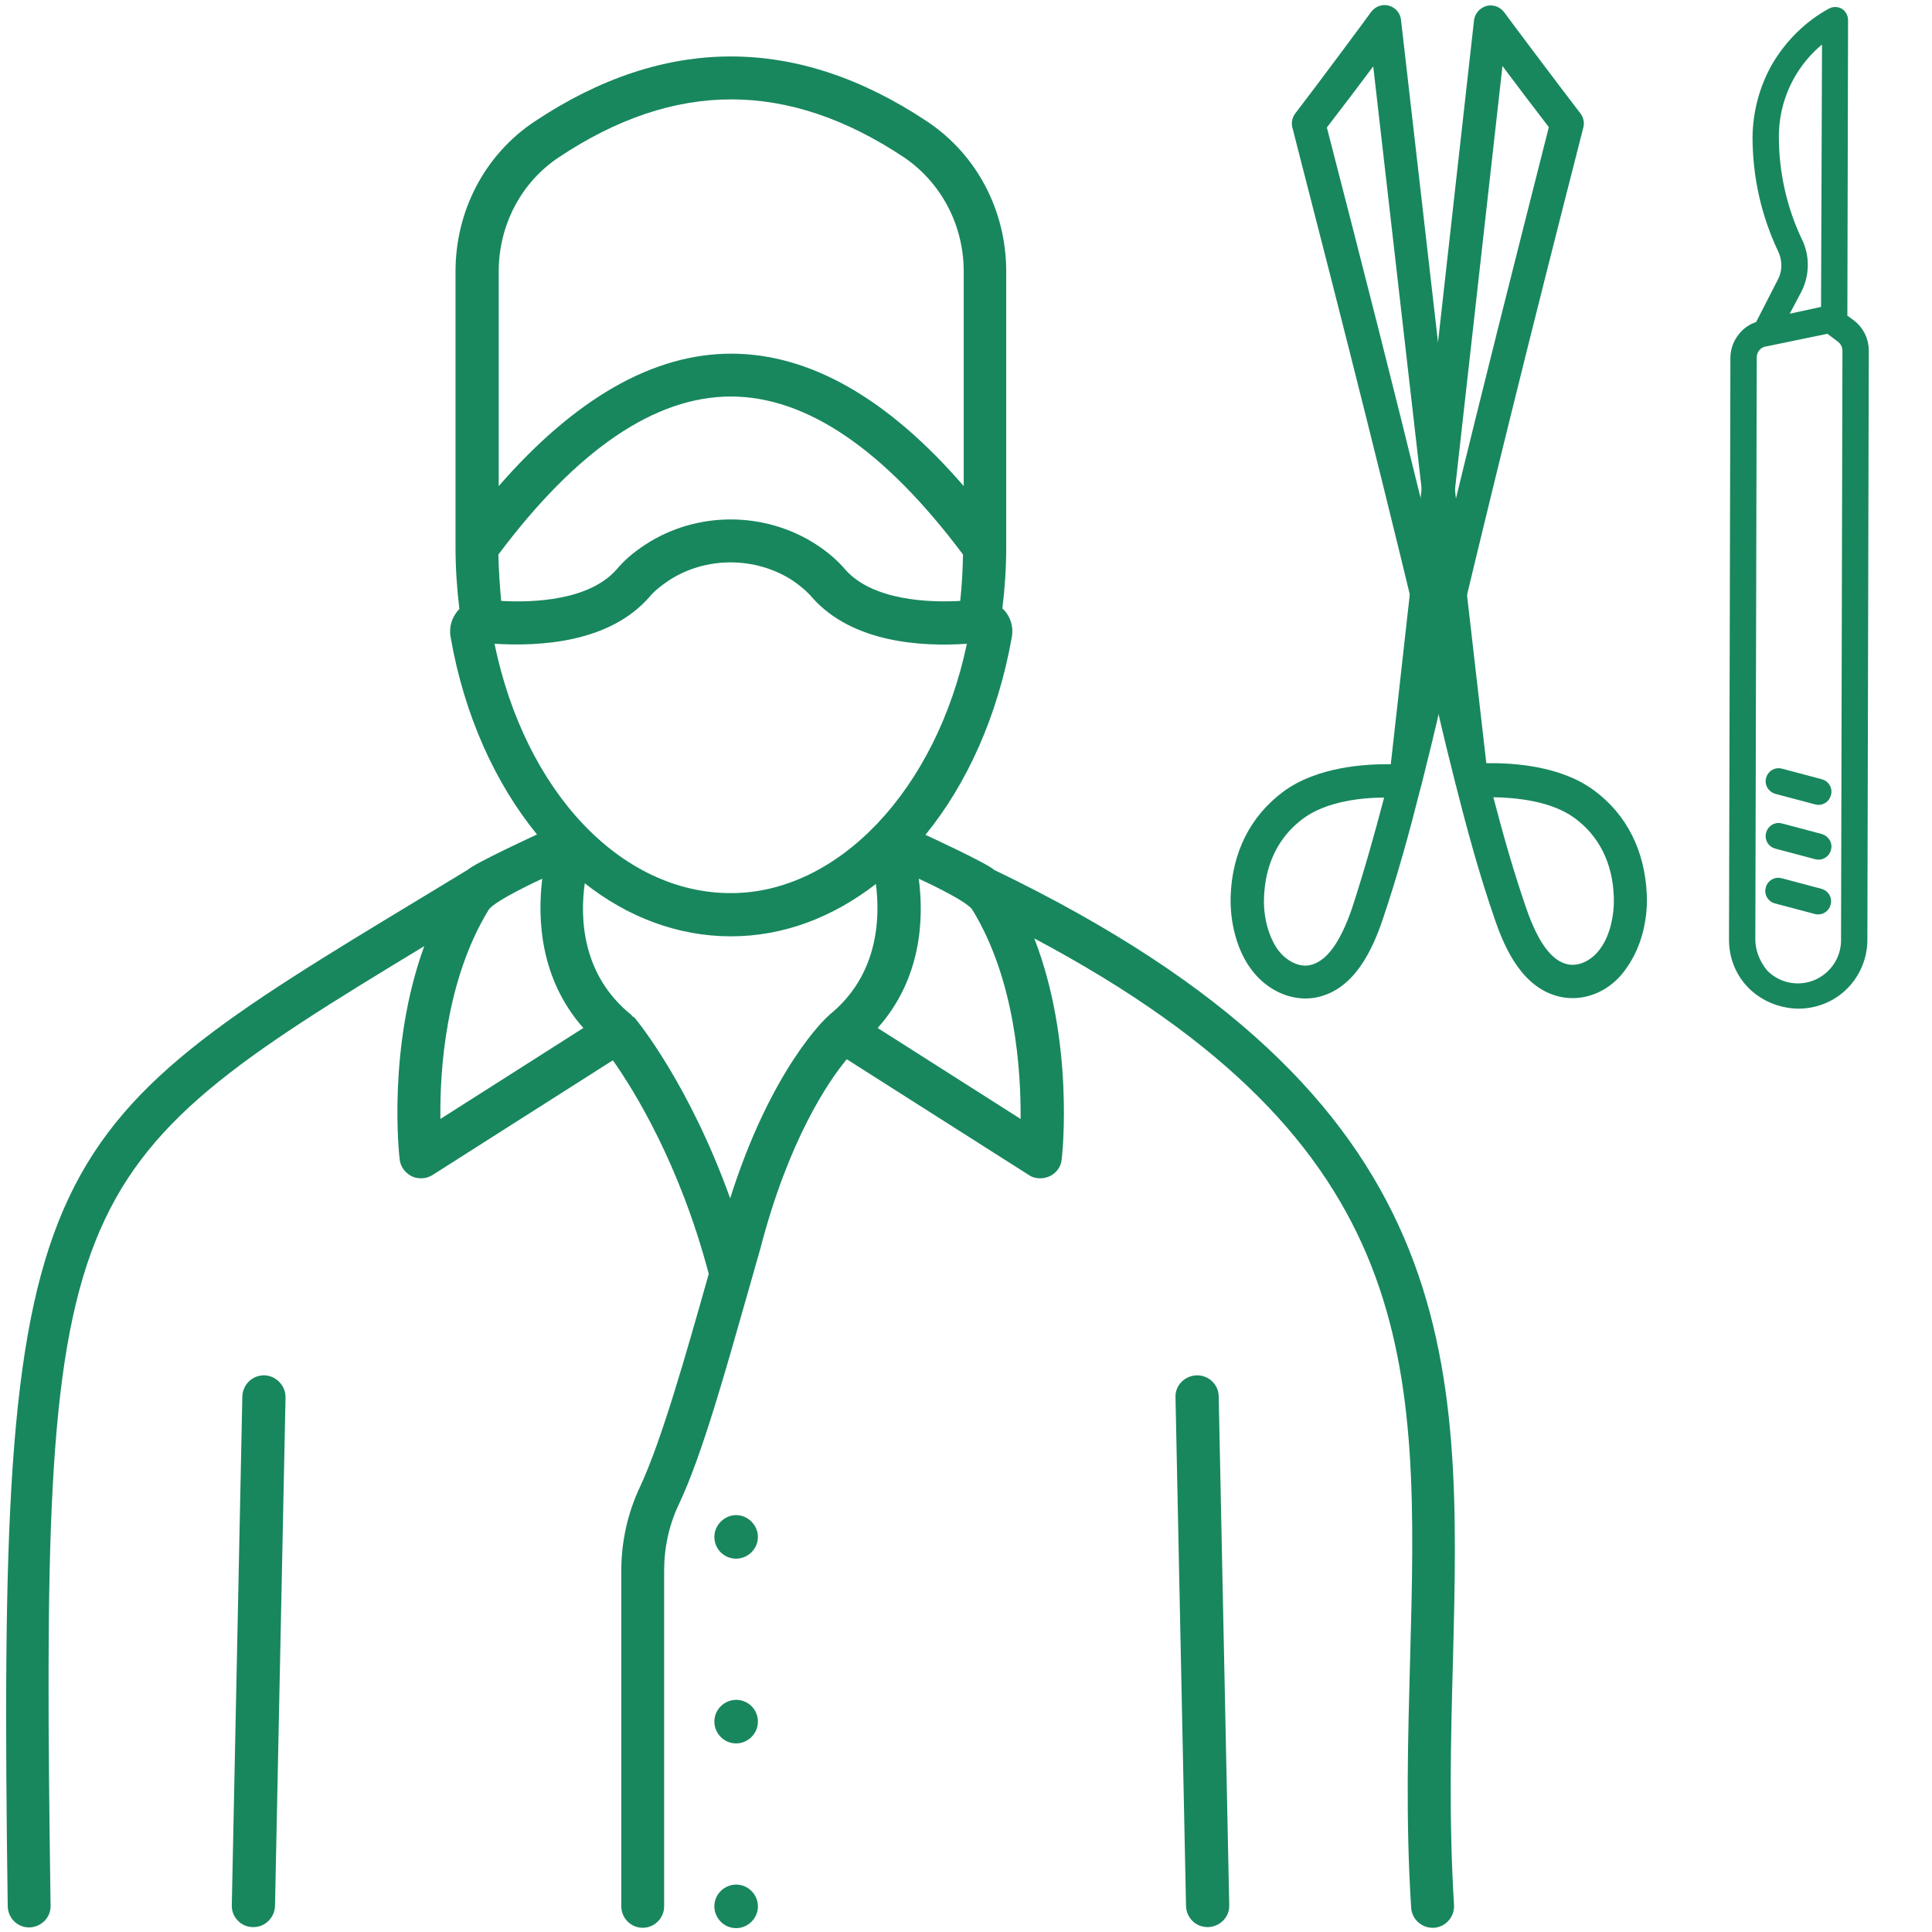 <?xml version="1.0" encoding="utf-8"?>
<!-- Generator: Adobe Illustrator 27.1.1, SVG Export Plug-In . SVG Version: 6.00 Build 0)  -->
<svg version="1.1" id="Layer_1" xmlns="http://www.w3.org/2000/svg" xmlns:xlink="http://www.w3.org/1999/xlink" x="0px" y="0px"
	 viewBox="0 0 550.1 550.1" style="enable-background:new 0 0 550.1 550.1;" xml:space="preserve">
<style type="text/css">
	.st0{fill:#18875E;}
	.st1{fill:#18875E;stroke:#18875E;stroke-width:4;stroke-miterlimit:10;}
</style>
<g>
	<g>
		<path class="st0" d="M283.1,247.7c-2.2-2-19.6-10-19.6-10c11.9-14.6,20.6-33.9,24.6-56.3c0.5-2.8-0.3-5.7-2.3-7.8
			c-0.1-0.1-0.2-0.2-0.4-0.3c0.7-5.7,1.1-11.6,1.1-17.3v-0.1V77.3c0-17.4-8.4-33.3-22.5-42.7c-37.1-24.7-74.7-24.7-111.8,0
			c-14.1,9.4-22.5,25.3-22.5,42.7v78.4v0.2c0,5.8,0.4,11.7,1.1,17.5l-0.2,0.2c-2,2.2-2.8,5-2.3,7.8c3.9,22.3,12.7,41.6,24.6,56.2
			c0,0-17.6,8.1-19.8,10.1l-12.7,7.7C8.3,323.2-0.8,328.7,2.2,542.8c0.1,3.3,2.7,6,6.1,6h0.1c3.3-0.1,6.1-2.8,6-6.2
			C11.5,339.2,15.7,333,120.8,269.4c-10.5,28.8-7.2,59.2-7,60.7c0.2,2.1,1.6,3.9,3.4,4.8c0.8,0.4,1.7,0.6,2.7,0.6
			c1.2,0,2.2-0.3,3.2-0.9l51.4-32.7c6,8.5,19,29.4,27.3,60.8c-0.2,0.8-0.5,1.7-0.7,2.5c-5.7,20.1-12.7,44.9-18.8,58
			c-3.6,7.6-5.4,15.7-5.4,24.1v95.5c0,3.3,2.7,6.1,6.1,6.1c3.3,0,6.1-2.7,6.1-6.1v-95.6c0-6.6,1.4-13,4.2-18.9
			c6.6-13.9,13.4-38.4,19.5-59.8l3.7-13c8-30.8,19.2-47.4,24.6-53.9l51.9,33c1,0.7,2.2,0.9,3.2,0.9c0.9,0,1.8-0.2,2.7-0.6
			c1.9-0.9,3.2-2.7,3.4-4.8c0.2-1.6,3.6-33.5-7.8-62.9c110.8,58.9,109.3,121,107,205.2c-0.6,22.5-1.3,45.8,0.3,70.8
			c0.2,3.2,2.9,5.7,6.1,5.7h0.4c3.3-0.2,5.9-3.1,5.7-6.5c-1.5-24.5-0.9-47.4-0.3-69.7C415.9,386.8,417.8,312.6,283.1,247.7
			L283.1,247.7z M142.7,171.1c-0.4-4.4-0.7-8.7-0.8-13.2c22.4-29.9,44.6-45,66.2-45s43.8,15.2,66.1,45c-0.1,4.4-0.3,8.8-0.8,13.2
			c-8.9,0.5-24.9-0.1-32.7-8.9c-2.3-2.7-5-5-8.2-7.1c-14.7-9.6-34.2-9.6-48.8,0c-3.4,2.2-6.1,4.6-8.1,7
			C167.7,171.1,151.6,171.6,142.7,171.1L142.7,171.1z M142,77.3c0-13.2,6.4-25.4,17.1-32.5c33-22,65.2-22,98.3,0
			c10.6,7.2,17,19.3,17,32.5v61.1c-21.7-25.1-44-37.7-66.2-37.7s-44.4,12.7-66.2,37.7L142,77.3z M184.8,170.1
			c1.4-1.7,3.2-3.2,5.6-4.8c10.5-6.9,24.7-6.9,35.3,0c2.2,1.5,4.1,3.1,5.7,5c11.4,12.7,31,13.9,43.9,13c-8.7,41.4-36.5,71-67.2,71
			c-31.4,0-58.6-29-67.3-71C153.8,184.1,173.4,183,184.8,170.1L184.8,170.1z M125.4,318.6c-0.2-13.9,1.5-39.5,13.7-59.5
			c1.7-2.7,15.3-8.9,15.3-8.9c-1.4,11.3-0.7,28.5,11.7,42.5L125.4,318.6z M207.9,341.2c-11.7-32.6-26.5-50.6-27.2-51.4
			c-0.2-0.2-0.3-0.2-0.6-0.4c-0.1-0.1-0.2-0.2-0.3-0.4c-14.1-11.3-14.7-27.5-13.3-37.5c12.3,9.7,26.6,15.1,41.6,15.1
			c15,0,29-5.4,41.3-14.9c1.3,10.2,0.5,26.2-13.3,37.3c-0.1,0-0.1,0.1-0.1,0.2c-0.1,0-0.1,0.1-0.2,0.1
			C235.2,289.8,219.6,304.2,207.9,341.2L207.9,341.2z M249.9,292.7c12.5-14,13.2-31.1,11.7-42.5c0,0,13.7,6.2,15.3,8.9
			c12.2,20,13.8,45.6,13.7,59.5L249.9,292.7z"/>
		<path class="st0" d="M209.6,431.4c-3.3,0-6.2,2.8-6.2,6.2s2.7,6.2,6.2,6.2c3.3,0,6.2-2.7,6.2-6.2
			C215.8,434.3,213,431.4,209.6,431.4z"/>
		<path class="st0" d="M209.6,484c-3.3,0-6.2,2.7-6.2,6.2c0,3.3,2.7,6.2,6.2,6.2c3.3,0,6.2-2.7,6.2-6.2S213,484,209.6,484z"/>
		<path class="st0" d="M209.6,536.6c-3.3,0-6.2,2.7-6.2,6.2c0,3.3,2.7,6.2,6.2,6.2c3.3,0,6.2-2.7,6.2-6.2
			C215.8,539.4,213,536.6,209.6,536.6z"/>
		<path class="st0" d="M75.3,391.6h-0.2c-3.3,0-6,2.7-6.1,6l-3,144.9c-0.1,3.3,2.6,6.2,6,6.2h0.2c3.3,0,6-2.7,6.1-6l3-144.9
			C81.3,394.5,78.6,391.7,75.3,391.6L75.3,391.6z"/>
		<path class="st0" d="M340.9,391.6h-0.2c-3.3,0.1-6.1,2.8-6,6.2l3,144.9c0.1,3.3,2.7,6,6.1,6h0.2c3.3-0.1,6.1-2.8,6-6.2l-3-144.9
			C347,394.3,344.2,391.6,340.9,391.6L340.9,391.6z"/>
	</g>
	<path class="st1" d="M512,285.2c4.7,0,9.2-1.8,12.5-5.1c3.3-3.3,5.2-7.8,5.2-12.5l0.4-167.8c0-2.8-1.3-5.4-3.6-7.1l-2.5-1.8
		c0,0,0-0.1,0-0.1l0.2-85.1c0-0.6-0.3-1.2-0.8-1.5c-0.5-0.3-1.2-0.3-1.7,0c-6.2,3.4-11.4,8.5-15.1,14.6c-3.6,6.1-5.5,13.1-5.6,20.2
		c0,11,2.4,21.8,7.1,31.7c1.5,3.2,1.5,6.9-0.2,10l-6.5,12.7c-1.9,0.4-3.6,1.5-4.8,3.1c-1.2,1.5-1.9,3.4-1.9,5.4l-0.4,165.7
		c0,4.7,1.8,9.2,5.2,12.5C502.8,283.3,507.3,285.1,512,285.2L512,285.2z M511.1,82.2c2.1-4.1,2.2-9,0.2-13.1
		c-4.5-9.4-6.8-19.8-6.8-30.2c0-12.2,6.1-23.5,16.3-30.2L520.5,89l-14.7,3.2L511.1,82.2z M497.8,267.5l0.4-165.7
		c0-2.5,1.7-4.6,4.1-5.1l0.6-0.1l17.9-3.7l3.6,2.7l0,0c1.4,1,2.2,2.6,2.2,4.3l-0.4,167.8c0,3.8-1.5,7.4-4.2,10.1
		c-2.7,2.7-6.3,4.2-10.1,4.2c-3.8,0-7.4-1.5-10.1-4.2C499.3,274.9,497.8,271.2,497.8,267.5L497.8,267.5z M506,224.1
		c-0.9-0.3-1.5-1.2-1.2-2.1c0.2-0.9,1.2-1.5,2.1-1.2l11.3,3l0,0c0.9,0.2,1.5,1.2,1.2,2.1c-0.2,0.9-1.2,1.5-2.1,1.2L506,224.1z
		 M506,239.7L506,239.7c-0.9-0.2-1.5-1.2-1.2-2.1c0.2-0.9,1.2-1.5,2.1-1.2l11.3,3l0,0c0.9,0.3,1.5,1.2,1.2,2.1
		c-0.2,0.9-1.2,1.5-2.1,1.2L506,239.7z M505.9,255.3c-0.9-0.2-1.5-1.2-1.2-2.1c0.2-0.9,1.2-1.5,2.1-1.2l11.3,3
		c0.9,0.2,1.5,1.2,1.2,2.1c-0.2,0.9-1.2,1.5-2.1,1.2L505.9,255.3z"/>
	<g>
		<path class="st0" d="M447.8,284.2c-1.1,0-2.1-0.1-3.2-0.3c-11-2.2-16.1-13.7-19-22.2c-4.3-12.4-7.8-25.2-11-37.9
			c0-0.1-0.1-0.2-0.1-0.3c-1.9-7.5-3.7-14.9-5.4-22.3c-14.3-60-25.5-104.2-41.1-164.8c-0.4-1.4-0.1-2.9,0.8-4.1
			c7-9.1,21.5-28.7,21.6-28.9c1.2-1.6,3.2-2.3,5-1.8c1.9,0.5,3.3,2.1,3.5,4l24.3,211.7c7.2-0.1,21,0.6,30.6,7.7
			c9.4,6.9,14.6,17.3,15.1,29.9c0.3,7.5-1.8,15-5.5,20.3C459.7,281,453.7,284.2,447.8,284.2L447.8,284.2z M425.2,227
			c2.8,10.7,5.8,21.3,9.4,31.7c3.4,9.8,7.3,15,11.9,15.9c3.2,0.6,6.9-1.2,9.3-4.7c2.5-3.5,3.9-9.1,3.7-14.5
			c-0.3-9.6-4.2-17.4-11.2-22.5C441.6,228,431.5,227.1,425.2,227L425.2,227z M377.8,36.3c10.5,40.7,19,74,27.8,110L391,18.9
			C386.8,24.5,381.6,31.4,377.8,36.3L377.8,36.3z"/>
		<path class="st0" d="M371.7,284.3c-5.9,0-11.9-3.2-15.8-8.8c-3.7-5.2-5.7-12.8-5.5-20.2c0.4-12.6,5.6-22.9,15-29.9
			c9.6-7.1,23.4-7.9,30.6-7.8L419.7,5.8c0.2-1.9,1.6-3.5,3.5-4.1c1.9-0.5,3.9,0.2,5.1,1.8c0.1,0.2,14.7,19.7,21.7,28.8
			c0.9,1.2,1.2,2.7,0.8,4.1c-15.5,60.6-26.5,104.9-40.7,164.9c-1.7,7.4-3.5,14.8-5.4,22.3c0,0.1,0,0.2-0.1,0.3
			c-3.2,12.7-6.7,25.5-10.9,37.9c-2.9,8.5-8,20-18.9,22.2C373.8,284.2,372.7,284.3,371.7,284.3L371.7,284.3z M394.1,227.1
			c-6.2,0-16.4,1-23.1,6c-7,5.2-10.8,13-11.1,22.6c-0.2,5.4,1.3,10.9,3.8,14.5c2.4,3.4,6.2,5.3,9.3,4.6c4.6-1,8.5-6.2,11.9-16
			C388.3,248.4,391.3,237.8,394.1,227.1L394.1,227.1z M427.8,18.8l-14.3,127.5c8.7-36,17.2-69.4,27.5-110.1
			C437.2,31.3,432,24.4,427.8,18.8L427.8,18.8z"/>
	</g>
</g>
</svg>
